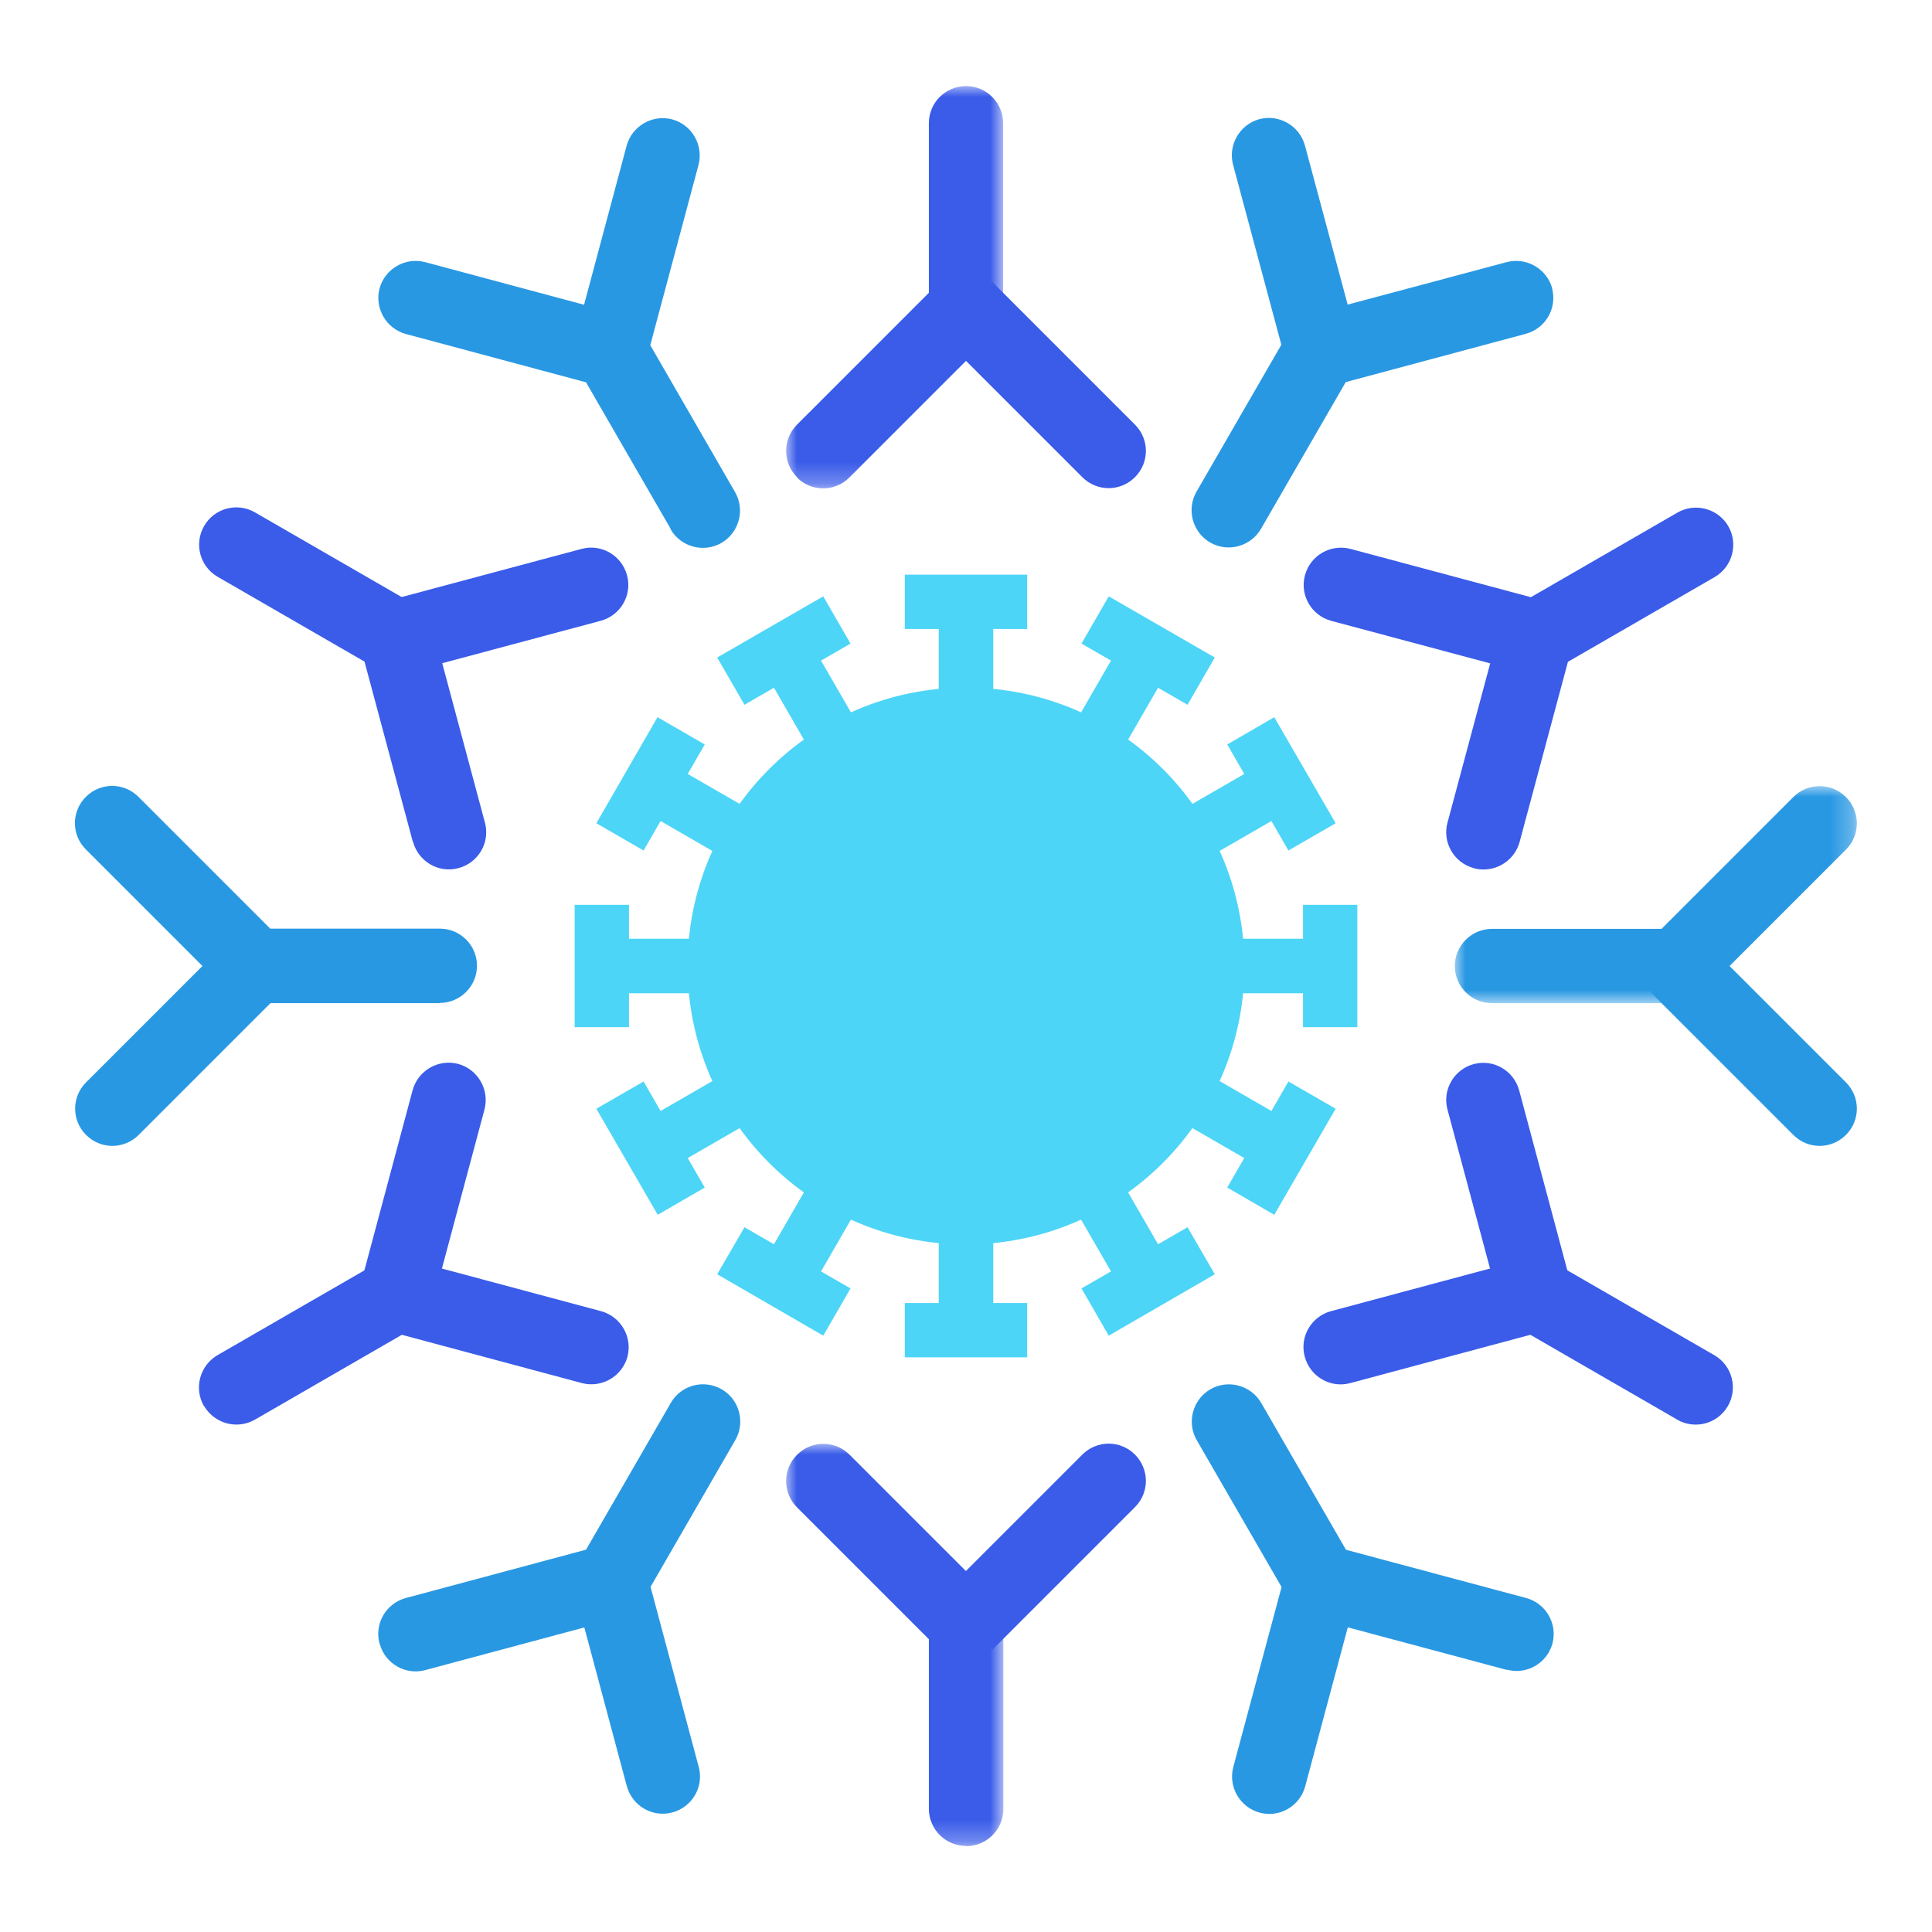 <?xml version="1.0" encoding="UTF-8"?>
<svg id="Layer_1" data-name="Layer 1" xmlns="http://www.w3.org/2000/svg" xmlns:xlink="http://www.w3.org/1999/xlink" version="1.1" viewBox="0 0 90 90">
  <defs>
    <style>
      .cls-1 {
        mask: url(#mask);
      }

      .cls-2 {
        mask: url(#mask-2-2);
      }

      .cls-3 {
        fill: #3a5ce9;
      }

      .cls-3, .cls-4, .cls-5, .cls-6 {
        fill-rule: evenodd;
        stroke-width: 0px;
      }

      .cls-4 {
        fill: #4cd5f7;
      }

      .cls-5 {
        fill: #2998e3;
      }

      .cls-6 {
        fill: #fff;
      }

      .cls-7 {
        mask: url(#mask-1);
      }
    </style>
    <mask id="mask" x="67.77" y="36.62" width="18.73" height="10.11" maskUnits="userSpaceOnUse">
      <g id="mask-2">
        <polygon id="path-1" class="cls-6" points="67.77 36.62 86.5 36.62 86.5 46.73 67.77 46.73 67.77 36.62"/>
      </g>
    </mask>
    <mask id="mask-1" x="36.62" y="4.01" width="10.11" height="18.73" maskUnits="userSpaceOnUse">
      <g id="mask-4">
        <polygon id="path-3" class="cls-6" points="36.62 4.01 46.73 4.01 46.73 22.74 36.62 22.74 36.62 4.01"/>
      </g>
    </mask>
    <mask id="mask-2-2" data-name="mask-2" x="36.62" y="67.26" width="10.11" height="18.73" maskUnits="userSpaceOnUse">
      <g id="mask-6">
        <polygon id="path-5" class="cls-6" points="36.62 67.26 46.73 67.26 46.73 85.99 36.62 85.99 36.62 67.26"/>
      </g>
    </mask>
  </defs>
  <g id="Desktop">
    <g id="Labcorp-Consumer_Module_Infographic_Desktop_5" data-name="Labcorp-Consumer Module Infographic Desktop 5">
      <g id="Antibody-Test">
        <g id="Antibody-Icon">
          <path id="Fill-1" class="cls-5" d="M20.5,46.73h-9.34l-7.16-7.16c-.68-.68-.68-1.77,0-2.45.68-.68,1.77-.68,2.45,0l6.14,6.14h7.9c.96,0,1.73.78,1.73,1.73s-.78,1.73-1.73,1.73"/>
          <path id="Fill-3" class="cls-5" d="M4.01,52.87h0c-.68-.68-.68-1.77,0-2.45l6.65-6.65,2.45,2.45-6.65,6.65c-.68.68-1.77.68-2.45,0"/>
          <g id="Group-7">
            <g class="cls-1">
              <path id="Fill-5" class="cls-5" d="M78.84,46.73h-9.34c-.96,0-1.73-.78-1.73-1.73s.78-1.73,1.73-1.73h7.9l6.14-6.14c.68-.68,1.77-.68,2.45,0h0c.68.68.68,1.77,0,2.45l-7.16,7.16Z"/>
            </g>
          </g>
          <path id="Fill-8" class="cls-5" d="M83.54,52.87l-6.65-6.65,2.45-2.45,6.65,6.65c.68.68.68,1.77,0,2.45h0c-.68.68-1.77.68-2.45,0"/>
          <path id="Fill-10" class="cls-3" d="M19.23,39.21l-2.25-8.39-6.84-3.95c-.83-.48-1.11-1.54-.63-2.37s1.54-1.11,2.37-.63l8.09,4.67,2.62,9.78c.25.92-.3,1.87-1.23,2.12h0c-.92.25-1.87-.3-2.12-1.23"/>
          <path id="Fill-12" class="cls-3" d="M18.91,31.35l-.9-3.35,9.08-2.43c.92-.25,1.87.3,2.12,1.23.25.92-.3,1.87-1.23,2.12l-9.08,2.43Z"/>
          <path id="Fill-14" class="cls-3" d="M78.13,66.13l-6.84-3.95-8.39,2.25c-.92.25-1.87-.3-2.12-1.23-.25-.92.3-1.87,1.22-2.12l9.77-2.62,8.09,4.67c.83.48,1.11,1.54.63,2.37-.48.83-1.54,1.11-2.37.63"/>
          <path id="Fill-16" class="cls-3" d="M69.86,60.77l-2.43-9.08c-.25-.92.3-1.87,1.22-2.12.92-.25,1.87.3,2.12,1.23l2.43,9.08-3.35.9Z"/>
          <path id="Fill-18" class="cls-3" d="M68.65,40.44h0c-.92-.25-1.47-1.2-1.22-2.12l2.62-9.77,8.09-4.67c.83-.48,1.89-.19,2.37.63.48.83.19,1.89-.63,2.37l-6.84,3.95-2.25,8.39c-.25.92-1.2,1.47-2.12,1.23"/>
          <path id="Fill-20" class="cls-3" d="M71.09,31.35l-9.08-2.43c-.92-.25-1.47-1.2-1.22-2.12.25-.93,1.2-1.47,2.12-1.23l9.08,2.43-.9,3.35Z"/>
          <path id="Fill-22" class="cls-3" d="M9.5,65.5h0c-.48-.83-.19-1.89.63-2.37l8.09-4.67,9.78,2.62c.92.25,1.47,1.2,1.23,2.12-.25.92-1.2,1.47-2.12,1.23l-8.39-2.25-6.84,3.95c-.83.48-1.89.19-2.37-.63"/>
          <path id="Fill-24" class="cls-3" d="M20.14,60.77l-3.35-.9,2.43-9.08c.25-.92,1.2-1.47,2.12-1.23h0c.92.25,1.47,1.2,1.23,2.12l-2.43,9.08Z"/>
          <path id="Fill-26" class="cls-5" d="M58.68,84.44h0c-.92-.25-1.47-1.2-1.23-2.12l2.25-8.39-3.95-6.84c-.48-.83-.19-1.89.63-2.37.83-.48,1.89-.19,2.37.63l4.67,8.09-2.62,9.78c-.25.92-1.2,1.47-2.12,1.22"/>
          <path id="Fill-28" class="cls-5" d="M70.19,77.79l-9.08-2.43.9-3.35,9.08,2.43c.93.25,1.47,1.2,1.23,2.12-.25.92-1.2,1.47-2.12,1.22"/>
          <path id="Fill-30" class="cls-5" d="M31.25,24.65l-3.95-6.84-8.39-2.25c-.92-.25-1.47-1.2-1.23-2.12.25-.92,1.2-1.47,2.12-1.23l9.77,2.62,4.67,8.09c.48.83.19,1.89-.63,2.37-.83.48-1.89.19-2.37-.63"/>
          <path id="Fill-32" class="cls-5" d="M30.11,16.77l-3.35-.9,2.43-9.08c.25-.92,1.2-1.47,2.12-1.23.92.25,1.47,1.2,1.23,2.12l-2.43,9.08Z"/>
          <path id="Fill-34" class="cls-5" d="M72.31,13.44h0c-.25-.92-1.2-1.47-2.12-1.23l-7.41,1.98-1.99-7.41c-.25-.92-1.2-1.47-2.12-1.23-.92.25-1.47,1.2-1.23,2.12l2.25,8.39-3.95,6.84c-.48.83-.19,1.89.63,2.37h0c.83.48,1.89.19,2.37-.63l3.95-6.84,8.39-2.25c.92-.25,1.47-1.2,1.22-2.12"/>
          <path id="Fill-36" class="cls-5" d="M17.68,76.56h0c-.25-.92.3-1.87,1.23-2.12l8.39-2.25,3.95-6.84c.48-.83,1.54-1.11,2.37-.63.83.48,1.11,1.54.63,2.37l-4.67,8.09-9.77,2.62c-.92.25-1.87-.3-2.12-1.22"/>
          <path id="Fill-38" class="cls-5" d="M29.2,83.21l-2.43-9.08,3.35-.9,2.43,9.08c.25.92-.3,1.87-1.23,2.12-.92.25-1.87-.3-2.12-1.23"/>
          <g id="Group-42">
            <g class="cls-7">
              <path id="Fill-40" class="cls-3" d="M37.13,22.23h0c-.68-.68-.68-1.77,0-2.45l6.14-6.14v-7.9c0-.96.78-1.73,1.73-1.73h0c.96,0,1.73.78,1.73,1.73v9.34l-7.16,7.16c-.68.68-1.77.68-2.45,0"/>
            </g>
          </g>
          <path id="Fill-43" class="cls-3" d="M50.42,22.23l-6.65-6.65,2.45-2.45,6.65,6.65c.68.68.68,1.77,0,2.45h0c-.68.68-1.77.68-2.45,0"/>
          <g id="Group-47">
            <g class="cls-2">
              <path id="Fill-45" class="cls-3" d="M45,85.99h0c-.96,0-1.73-.78-1.73-1.73v-7.9l-6.14-6.14c-.68-.68-.68-1.77,0-2.45.68-.68,1.77-.68,2.45,0l7.16,7.16v9.34c0,.96-.78,1.73-1.73,1.73"/>
            </g>
          </g>
          <path id="Fill-48" class="cls-3" d="M46.22,76.86l-2.45-2.45,6.65-6.65c.68-.68,1.77-.68,2.45,0s.68,1.77,0,2.45l-6.65,6.65Z"/>
          <path id="Fill-50" class="cls-4" d="M57.97,45c0,7.16-5.8,12.97-12.97,12.97s-12.97-5.81-12.97-12.97,5.8-12.97,12.97-12.97,12.97,5.8,12.97,12.97"/>
          <polygon id="Fill-52" class="cls-4" points="43.73 35.65 46.27 35.65 46.27 28.03 43.73 28.03 43.73 35.65"/>
          <polygon id="Fill-54" class="cls-4" points="42.15 29.3 47.85 29.3 47.85 26.77 42.15 26.77 42.15 29.3"/>
          <polygon id="Fill-55" class="cls-4" points="43.73 61.97 46.27 61.97 46.27 54.35 43.73 54.35 43.73 61.97"/>
          <polygon id="Fill-56" class="cls-4" points="42.15 63.23 47.85 63.23 47.85 60.7 42.15 60.7 42.15 63.23"/>
          <polygon id="Fill-57" class="cls-4" points="28.03 46.27 35.65 46.27 35.65 43.73 28.03 43.73 28.03 46.27"/>
          <polygon id="Fill-58" class="cls-4" points="26.77 47.85 29.3 47.85 29.3 42.15 26.77 42.15 26.77 47.85"/>
          <polygon id="Fill-59" class="cls-4" points="54.35 46.27 61.97 46.27 61.97 43.73 54.35 43.73 54.35 46.27"/>
          <polygon id="Fill-60" class="cls-4" points="60.7 47.85 63.23 47.85 63.23 42.15 60.7 42.15 60.7 47.85"/>
          <polygon id="Fill-61" class="cls-4" points="50.77 37.54 48.58 36.27 52.39 29.67 54.58 30.94 50.77 37.54"/>
          <polygon id="Fill-62" class="cls-4" points="55.32 32.83 50.38 29.98 51.65 27.78 56.59 30.63 55.32 32.83"/>
          <polygon id="Fill-63" class="cls-4" points="37.61 60.33 35.42 59.06 39.23 52.46 41.42 53.73 37.61 60.33"/>
          <polygon id="Fill-64" class="cls-4" points="38.35 62.22 33.41 59.36 34.68 57.17 39.62 60.02 38.35 62.22"/>
          <polygon id="Fill-65" class="cls-4" points="36.27 41.42 29.67 37.61 30.94 35.42 37.54 39.23 36.27 41.42"/>
          <polygon id="Fill-66" class="cls-4" points="29.98 39.62 27.78 38.35 30.63 33.41 32.83 34.68 29.98 39.62"/>
          <polygon id="Fill-67" class="cls-4" points="59.06 54.58 52.46 50.77 53.73 48.58 60.33 52.39 59.06 54.58"/>
          <polygon id="Fill-68" class="cls-4" points="59.36 56.59 57.17 55.32 60.02 50.38 62.22 51.65 59.36 56.59"/>
          <polygon id="Fill-69" class="cls-4" points="39.23 37.54 35.42 30.94 37.61 29.67 41.42 36.27 39.23 37.54"/>
          <polygon id="Fill-70" class="cls-4" points="34.68 32.83 33.41 30.63 38.35 27.78 39.62 29.98 34.68 32.83"/>
          <polygon id="Fill-71" class="cls-4" points="52.39 60.33 48.58 53.73 50.77 52.46 54.58 59.06 52.39 60.33"/>
          <polygon id="Fill-72" class="cls-4" points="51.65 62.22 50.38 60.02 55.32 57.17 56.59 59.36 51.65 62.22"/>
          <polygon id="Fill-73" class="cls-4" points="30.94 54.58 29.67 52.39 36.27 48.58 37.54 50.77 30.94 54.58"/>
          <polygon id="Fill-74" class="cls-4" points="30.64 56.59 27.78 51.65 29.98 50.38 32.83 55.32 30.64 56.59"/>
          <polygon id="Fill-75" class="cls-4" points="53.73 41.42 52.46 39.23 59.06 35.42 60.33 37.61 53.73 41.42"/>
          <polygon id="Fill-76" class="cls-4" points="60.02 39.62 57.17 34.68 59.36 33.41 62.22 38.35 60.02 39.62"/>
        </g>
      </g>
    </g>
  </g>
</svg>